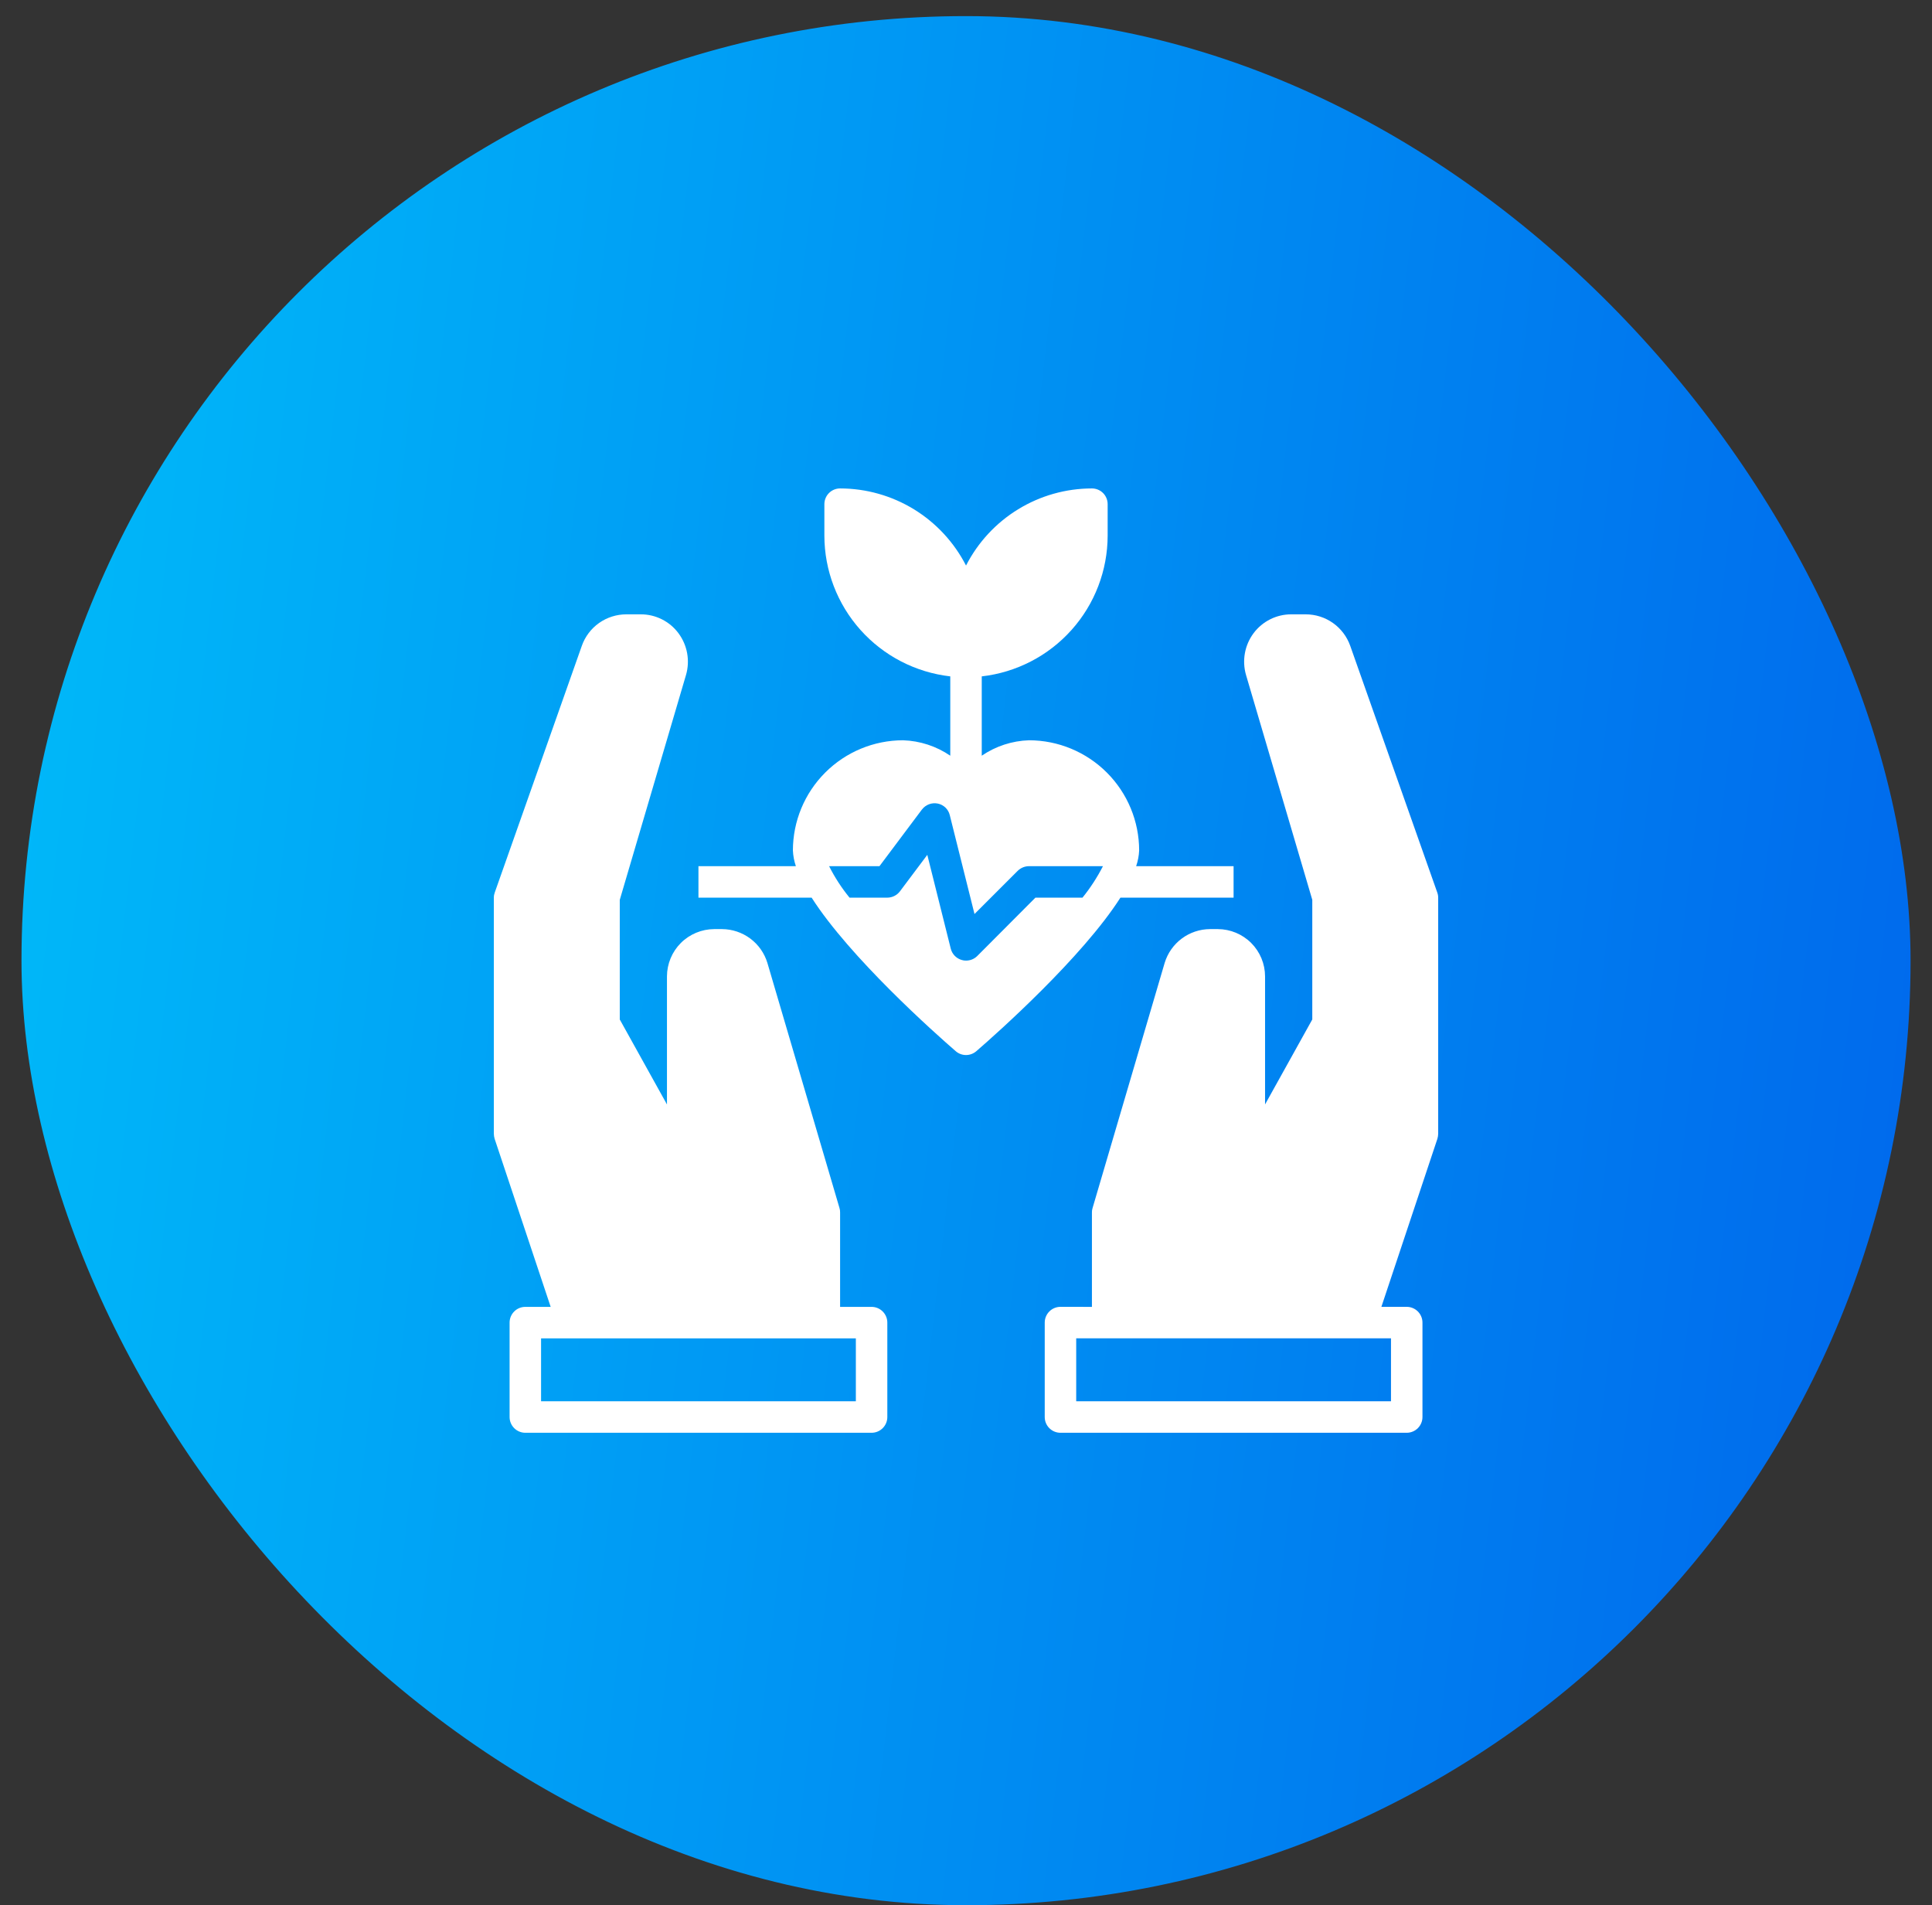 <svg width="72" height="71" viewBox="0 0 72 71" fill="none" xmlns="http://www.w3.org/2000/svg">
<rect x="0" y="0" width="72" height="71" fill="#333333" stroke="none"/>
<rect x="1.401" y="1.2" width="69.2" height="69.2" rx="34.6" fill="url(#paint0_linear_1231_12079)"/>
<path d="M45.972 33.452V32.279H42.341C42.406 32.09 42.444 31.892 42.453 31.693C42.452 30.604 42.019 29.561 41.249 28.791C40.479 28.021 39.435 27.588 38.347 27.587C37.718 27.608 37.107 27.807 36.587 28.162V25.206C37.876 25.059 39.067 24.444 39.932 23.477C40.797 22.511 41.277 21.259 41.279 19.962V18.789C41.279 18.633 41.218 18.484 41.108 18.374C40.998 18.264 40.849 18.202 40.693 18.202C39.722 18.203 38.77 18.472 37.943 18.979C37.115 19.486 36.443 20.212 36.001 21.076C35.558 20.212 34.886 19.486 34.059 18.979C33.231 18.472 32.279 18.203 31.308 18.202C30.984 18.202 30.722 18.465 30.722 18.789V19.962C30.724 21.259 31.204 22.51 32.069 23.477C32.934 24.444 34.125 25.059 35.414 25.206V28.162C34.894 27.807 34.284 27.608 33.654 27.587C32.566 27.588 31.522 28.021 30.753 28.791C29.983 29.561 29.55 30.604 29.549 31.693C29.558 31.892 29.595 32.09 29.66 32.279H26.029V33.452H30.247C31.666 35.675 34.834 38.497 35.614 39.171C35.835 39.366 36.166 39.366 36.388 39.171C37.168 38.497 40.335 35.676 41.755 33.452L45.972 33.452ZM40.341 33.452H38.587L36.417 35.629C36.306 35.738 36.157 35.799 36.001 35.798C35.947 35.8 35.893 35.791 35.842 35.775C35.639 35.718 35.483 35.557 35.432 35.353L34.558 31.857L33.537 33.218C33.426 33.364 33.252 33.451 33.068 33.452H31.66C31.364 33.09 31.109 32.697 30.898 32.279H32.775L34.358 30.167L34.358 30.168C34.495 29.988 34.723 29.901 34.945 29.945C35.167 29.989 35.344 30.158 35.396 30.379L36.317 34.062L37.93 32.449H37.931C38.042 32.341 38.191 32.28 38.347 32.279H41.104C40.89 32.695 40.635 33.089 40.341 33.452L40.341 33.452Z" fill="white"/>
<path d="M53.562 33.258L50.319 24.067C50.197 23.723 49.972 23.426 49.675 23.216C49.378 23.006 49.023 22.894 48.659 22.894H48.125C47.571 22.892 47.049 23.153 46.717 23.597C46.385 24.043 46.281 24.618 46.435 25.152L48.905 33.533V37.991L47.145 41.158L47.145 36.384C47.144 35.918 46.958 35.471 46.628 35.141C46.299 34.812 45.852 34.626 45.386 34.624H45.092C44.713 34.626 44.344 34.75 44.04 34.977C43.736 35.204 43.513 35.522 43.403 35.886L40.717 45.018C40.7 45.071 40.692 45.127 40.693 45.182V48.702L39.52 48.701C39.196 48.701 38.934 48.964 38.934 49.288V52.807C38.934 52.963 38.995 53.112 39.105 53.222C39.215 53.332 39.365 53.394 39.52 53.394H52.424C52.58 53.394 52.729 53.332 52.839 53.222C52.949 53.112 53.011 52.963 53.011 52.807V49.288C53.011 49.132 52.949 48.983 52.839 48.873C52.729 48.763 52.58 48.701 52.424 48.701H51.48L53.568 42.437H53.568C53.586 42.376 53.596 42.313 53.597 42.249V33.451C53.597 33.385 53.585 33.319 53.562 33.257L53.562 33.258ZM51.838 49.874V52.221H40.107V49.874H51.838Z" fill="white"/>
<path d="M32.481 48.702H31.308V45.182C31.31 45.127 31.302 45.071 31.285 45.018L28.599 35.886C28.489 35.522 28.266 35.204 27.962 34.977C27.657 34.75 27.289 34.626 26.909 34.624H26.616C26.15 34.626 25.703 34.812 25.373 35.141C25.044 35.471 24.858 35.918 24.856 36.384V41.159L23.097 37.992V33.534L25.566 25.152V25.152C25.721 24.618 25.616 24.043 25.284 23.597C24.953 23.153 24.431 22.892 23.877 22.894H23.343C22.979 22.894 22.624 23.006 22.326 23.216C22.029 23.426 21.804 23.723 21.683 24.067L18.439 33.258C18.416 33.32 18.404 33.385 18.404 33.451V42.25C18.405 42.313 18.415 42.377 18.433 42.438L20.522 48.702H19.577C19.253 48.702 18.991 48.965 18.991 49.288V52.808C18.991 52.963 19.053 53.112 19.163 53.222C19.273 53.332 19.422 53.394 19.577 53.394H32.481C32.637 53.394 32.786 53.332 32.896 53.222C33.006 53.112 33.068 52.963 33.068 52.808V49.288C33.068 49.133 33.006 48.984 32.896 48.874C32.786 48.764 32.637 48.702 32.481 48.702L32.481 48.702ZM31.895 52.221H20.164V49.875H31.895V52.221Z" fill="white"/>
<rect x="1.401" y="1.2" width="69.2" height="69.2" rx="34.6" stroke="url(#paint1_linear_1231_12079)" stroke-width="1.2"/>
<defs>
<linearGradient id="paint0_linear_1231_12079" x1="-8.733" y1="-8.237" x2="90.261" y2="3.206" gradientUnits="userSpaceOnUse">
<stop stop-color="#00C6FB"/>
<stop offset="1" stop-color="#005BEA"/>
</linearGradient>
<linearGradient id="paint1_linear_1231_12079" x1="-8.733" y1="-8.237" x2="90.261" y2="3.206" gradientUnits="userSpaceOnUse">
<stop stop-color="#00C6FB"/>
<stop offset="1" stop-color="#005BEA"/>
</linearGradient>
</defs>
</svg>
